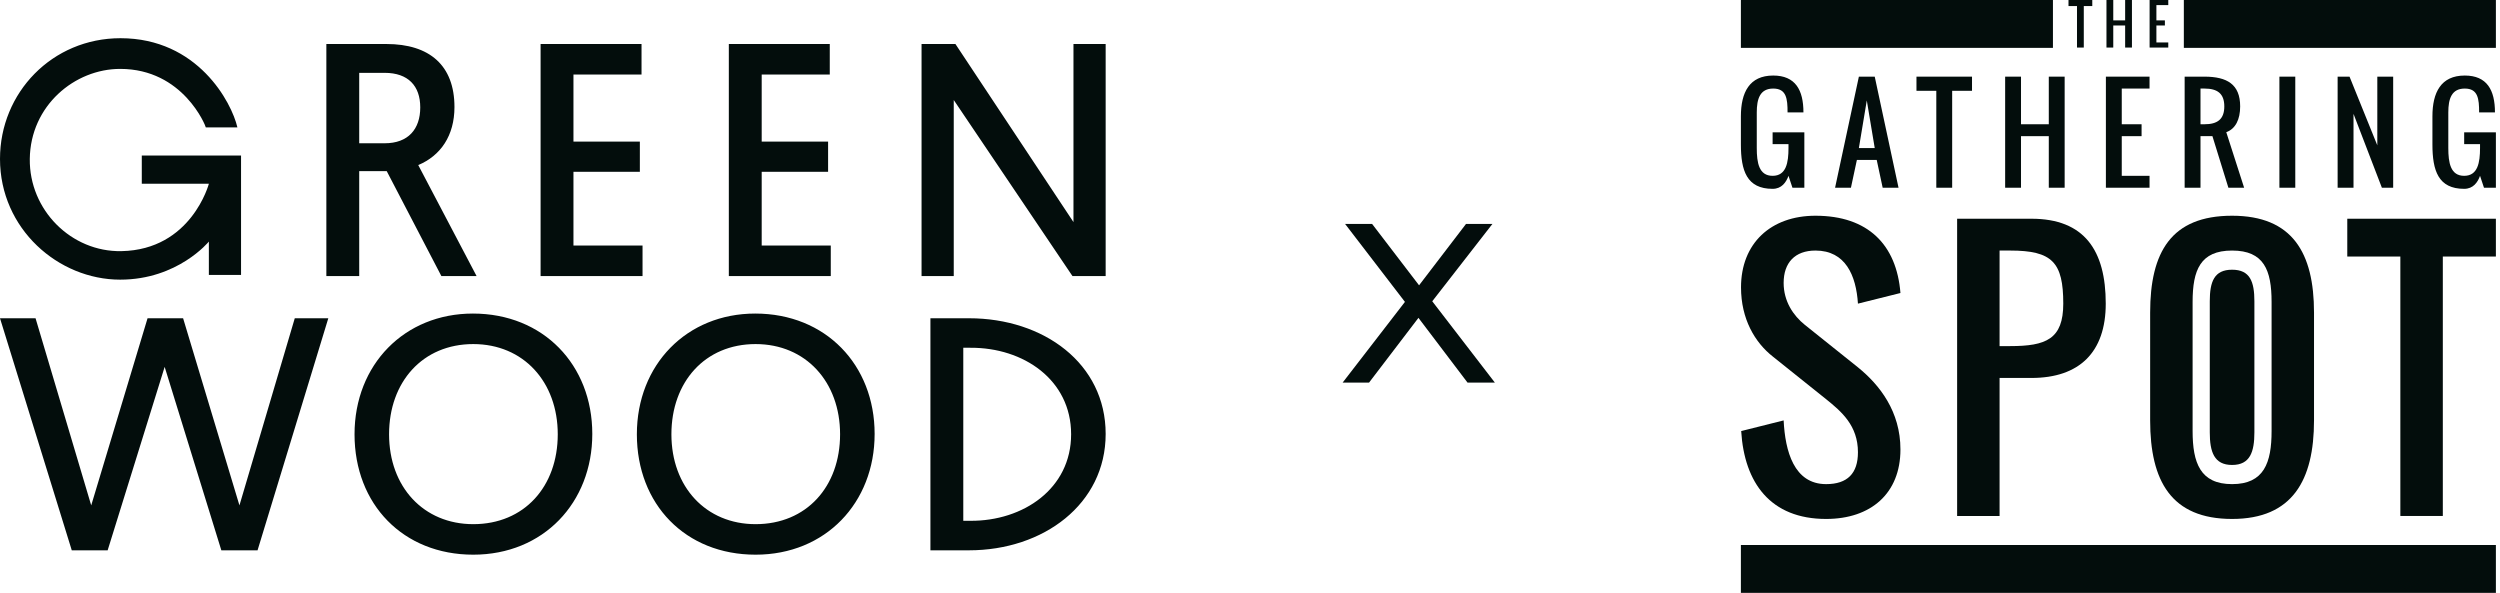 <svg width="506" height="120" viewBox="0 0 506 120" fill="none" xmlns="http://www.w3.org/2000/svg">
<path d="M284.359 61.103L272.244 45.321H277.712L287.218 57.747L296.724 45.321H302.068L289.888 60.978L302.565 77.443H297.032L287.093 64.333L277.091 77.443H271.746L284.359 61.103Z" fill="#030D0C"/>
<path d="M442.009 9.688V0.001H505.168V9.688H442.009Z" fill="#030D0C"/>
<path d="M352.356 120V110.313H505.168V120H352.356Z" fill="#030D0C"/>
<path d="M352.356 9.688V0.001H415.515V9.688H352.356Z" fill="#030D0C"/>
<path d="M367.455 50.712C363.298 50.712 361.009 53.164 361.009 57.264C361.009 60.987 362.959 63.875 365.308 65.757L376.048 74.348C380.449 77.911 384.649 83.281 384.649 90.97C384.649 99.9 378.636 105.035 369.606 105.035C358.356 105.035 353.055 97.749 352.416 87.246L361.009 85.09C361.313 91.302 363.092 97.987 369.606 97.987C373.905 97.987 376.048 95.834 376.048 91.54C376.048 86.136 372.73 83.315 369.606 80.796L358.862 72.201C355.168 69.31 352.382 64.543 352.382 58.162C352.382 49.236 358.425 43.664 367.455 43.664C378.1 43.664 383.873 49.538 384.649 59.306L376.048 61.457C375.683 55.754 373.532 50.712 367.455 50.712Z" fill="#030D0C"/>
<path d="M406.862 50.712H404.715V70.051H406.862C414.113 70.051 417.606 68.645 417.606 61.457C417.606 53.1 415.391 50.712 406.862 50.712ZM411.161 76.498H404.715V104.432H396.122V44.271H411.161C421.905 44.271 426.203 50.712 426.203 61.457C426.203 71.295 420.863 76.498 411.161 76.498Z" fill="#030D0C"/>
<path d="M505.167 51.923H494.427V104.432H485.83V51.923H475.09V44.271H505.167V51.923Z" fill="#030D0C"/>
<path d="M361.99 29.967V29.166H358.776V26.782H365.2V37.997H362.792L361.99 35.587C361.515 36.917 360.598 38.22 358.776 38.22C353.535 38.22 352.356 34.534 352.356 29.239V23.545C352.356 18.717 354.075 15.29 358.9 15.29C363.396 15.29 365.016 18.228 365.016 22.743H361.802C361.802 20.007 361.588 17.924 358.9 17.924C356.222 17.924 355.57 20.007 355.57 22.743V29.967C355.57 32.928 356.003 35.587 358.776 35.587C361.54 35.587 361.99 32.903 361.99 29.967Z" fill="#030D0C"/>
<path d="M377.839 20.33L376.236 29.966H379.446L377.839 20.33ZM374.629 37.996H371.419L376.236 15.514H379.446L384.263 37.996H381.053L379.849 32.376H375.833L374.629 37.996Z" fill="#030D0C"/>
<path d="M399.135 18.378H395.119V37.996H391.909V18.378H387.893V15.514H399.135V18.378Z" fill="#030D0C"/>
<path d="M409.052 27.559V37.996H405.842V15.514H409.052V25.15H414.675V15.514H417.885V37.996H414.675V27.559H409.052Z" fill="#030D0C"/>
<path d="M429.443 27.559V35.587H435.066V37.996H426.233V15.514H435.066V17.924H429.443V25.15H433.455V27.559H429.443Z" fill="#030D0C"/>
<path d="M446.184 17.924H445.382V25.15H446.184C448.785 25.15 450.199 24.16 450.199 21.535C450.199 18.915 448.785 17.924 446.184 17.924ZM450.598 26.755L454.211 37.996H451.026L447.795 27.559H445.382V37.996H442.172V15.514H446.184C450.765 15.514 453.409 17.073 453.409 21.535C453.409 24.186 452.466 26.079 450.598 26.755Z" fill="#030D0C"/>
<path d="M464.565 15.514V37.996H461.351V15.514H464.565Z" fill="#030D0C"/>
<path d="M476.351 23.044V37.996H473.136V15.514H475.545L481.168 29.415V15.514H484.378V37.996H482.093L476.351 23.044Z" fill="#030D0C"/>
<path d="M501.958 29.967V29.166H498.748V26.782H505.168V37.997H502.759L501.958 35.587C501.482 36.917 500.565 38.22 498.748 38.22C493.502 38.22 492.323 34.534 492.323 29.239V23.545C492.323 18.717 494.042 15.29 498.872 15.29C503.363 15.29 504.979 18.228 504.979 22.743H501.773C501.773 20.007 501.559 17.924 498.872 17.924C496.189 17.924 495.538 20.007 495.538 22.743V29.967C495.538 32.928 495.975 35.587 498.748 35.587C501.508 35.587 501.958 32.903 501.958 29.967Z" fill="#030D0C"/>
<path d="M423.478 1.226H421.759V9.626H420.384V1.226H418.665V0H423.478V1.226Z" fill="#030D0C"/>
<path d="M427.725 5.157V9.626H426.349V0H427.725V4.126H430.129V0H431.505V9.626H430.129V5.157H427.725Z" fill="#030D0C"/>
<path d="M436.455 5.157V8.594H438.859V9.626H435.079V0H438.859V1.032H436.455V4.126H438.173V5.157H436.455Z" fill="#030D0C"/>
<path d="M459.769 87.246C459.769 93.687 458.226 97.987 451.776 97.987C445.33 97.987 443.783 93.687 443.783 87.246V61.118C443.783 54.677 445.33 50.712 451.776 50.712C458.226 50.712 459.769 54.677 459.769 61.118V87.246ZM451.776 43.664C439.454 43.664 435.19 51.018 435.19 63.271V85.09C435.19 97.347 439.454 105.035 451.776 105.035C463.999 105.035 468.357 97.182 468.357 85.09V63.271C468.357 51.185 463.999 43.664 451.776 43.664Z" fill="#030D0C"/>
<path d="M447.259 60.987V87.506C447.259 91.465 448.138 94.108 451.776 94.108C455.419 94.108 456.289 91.465 456.289 87.506V60.987C456.289 57.028 455.419 54.59 451.776 54.59C448.138 54.59 447.259 57.028 447.259 60.987Z" fill="#030D0C"/>
<path d="M33.327 74.257L21.788 111.385H14.526L0 64.415H7.195L18.462 102.29L29.865 64.415H37.06L48.463 102.29L59.662 64.415H66.45L52.128 111.385H44.798L33.327 74.257Z" fill="#030D0C"/>
<path d="M194.969 105.411H196.394C207.119 105.479 216.795 98.895 216.795 87.899C216.795 76.903 207.186 70.32 196.394 70.388H194.969V105.411ZM196.122 64.415C211.259 64.415 223.786 73.578 223.786 87.832C223.786 102.018 211.191 111.384 196.122 111.384H188.317V64.415H196.122ZM152.929 106.09C163.246 106.09 170.033 98.488 170.033 87.899C170.033 77.311 163.11 69.641 152.929 69.641C142.68 69.641 135.893 77.311 135.893 87.899C135.893 98.556 142.883 106.09 152.929 106.09ZM152.861 63.464C167.115 63.464 177.025 73.85 177.025 87.832C177.025 101.746 167.115 112.267 152.929 112.267C138.743 112.267 128.901 102.085 128.901 87.899C128.901 73.781 139.014 63.464 152.861 63.464ZM95.785 106.09C106.103 106.09 112.89 98.488 112.89 87.899C112.89 77.311 105.967 69.641 95.785 69.641C85.536 69.641 78.749 77.311 78.749 87.899C78.749 98.556 85.74 106.09 95.785 106.09ZM95.718 63.464C109.971 63.464 119.881 73.85 119.881 87.832C119.881 101.746 109.971 112.267 95.785 112.267C81.6 112.267 71.758 102.085 71.758 87.899C71.758 73.781 81.871 63.464 95.718 63.464Z" fill="#030D0C"/>
<path d="M0 32.165C0 46.327 11.814 56.602 24.323 56.602C36 56.602 42.273 48.895 42.273 48.895V55.647H48.788V31.486H28.697V37.187H42.277C42.277 37.187 38.744 50.561 24.577 50.831C14.442 51.025 5.905 42.529 6.029 32.165C6.158 21.381 15.116 13.945 24.323 13.945C37.089 13.945 41.655 25.54 41.655 25.786H48.05C46.885 20.727 40.024 7.733 24.39 7.733C10.575 7.733 0 18.734 0 32.165ZM193.039 20.242V55.877H186.523V8.907H193.378L217.27 44.949V8.907H223.786V55.877H217.067L193.039 20.242ZM147.515 55.877V8.907H167.945V15.084H154.167V28.659H167.606V34.768H154.167V49.7H168.149V55.877H147.515ZM109.416 55.877V8.907H129.846V15.084H116.068V28.659H129.507V34.768H116.068V49.7H130.05V55.877H109.416ZM72.705 14.744V28.998H77.864C82.615 28.998 85.059 26.147 85.059 21.735C85.059 17.391 82.615 14.744 77.864 14.744H72.705ZM84.652 33.41L96.462 55.877H89.335L78.271 34.632H72.705V55.877H66.054V8.907H78.204C86.959 8.907 91.983 13.251 91.983 21.667C91.983 27.437 89.199 31.509 84.652 33.41Z" fill="#030D0C"/>
</svg>
